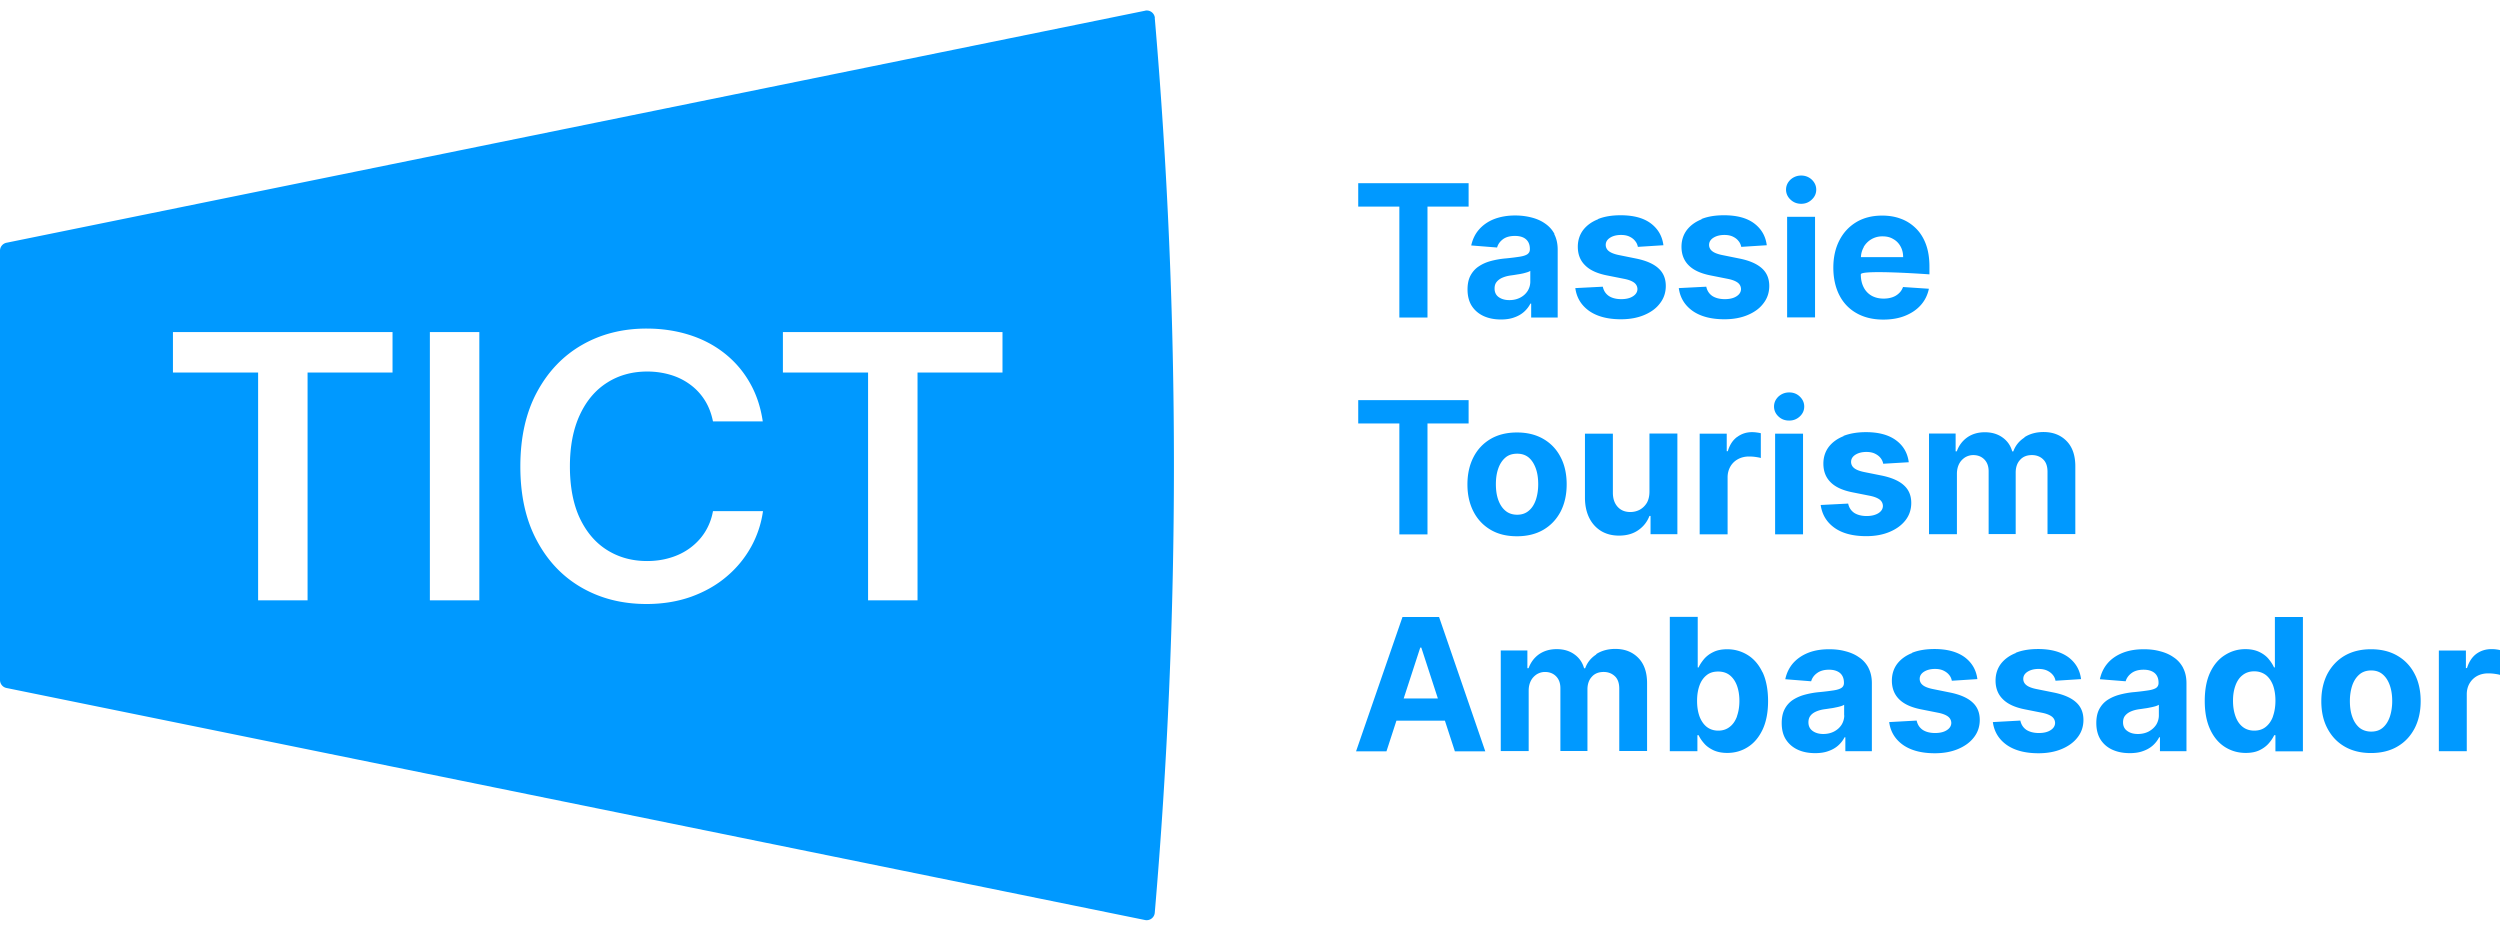 <svg data-name="Layer 1" xmlns="http://www.w3.org/2000/svg" viewBox="0 0 231 86"><path d="M106.71 1.66a.751.751 0 00-.75-.69c-.05 0-.1 0-.15.02L.6 22.43a.75.75 0 00-.6.74v39.66c0 .36.25.67.6.74l105.2 21.44c.44.09.86-.22.9-.67a483.38 483.38 0 000-82.68zM36.27 34.42h-7.85v21.05h-4.57V34.42h-7.87v-3.74h20.29v3.74zm8.02 21.05h-4.57V30.68h4.57v24.79zm25.1-4.92a9.745 9.745 0 01-2.27 2.74c-.93.79-2.02 1.4-3.26 1.85-1.24.44-2.61.67-4.12.67-2.23 0-4.23-.5-5.99-1.51-1.76-1.01-3.14-2.46-4.15-4.36-1.02-1.9-1.52-4.17-1.52-6.84s.51-4.96 1.53-6.86c1.02-1.9 2.41-3.36 4.17-4.37 1.76-1.01 3.75-1.51 5.96-1.51 1.39 0 2.69.19 3.91.57s2.3.94 3.25 1.68c.95.74 1.74 1.64 2.35 2.7.62 1.06 1.03 2.27 1.23 3.63h-4.6c-.15-.74-.4-1.39-.76-1.96-.36-.57-.81-1.05-1.34-1.44-.54-.4-1.14-.7-1.81-.9-.67-.2-1.39-.31-2.16-.31-1.39 0-2.63.34-3.7 1.02-1.08.68-1.92 1.67-2.53 2.98-.61 1.31-.92 2.89-.92 4.77s.31 3.5.92 4.79c.62 1.3 1.46 2.28 2.54 2.95 1.08.67 2.3 1 3.67 1 .76 0 1.48-.1 2.16-.31.67-.2 1.28-.5 1.82-.9s1-.88 1.36-1.45c.36-.57.62-1.22.75-1.95h4.62a9.56 9.56 0 01-1.12 3.34zm23.24-16.13h-7.85v21.05h-4.57V34.42h-7.87v-3.74h20.29v3.74zm32.87-17.49v2.16h3.8v10.25h2.6V19.09h3.8v-2.16h-10.2zm18.14 4.7c-.21-.4-.5-.72-.88-.98-.37-.26-.79-.44-1.27-.56-.47-.12-.97-.18-1.49-.18-.74 0-1.39.12-1.96.34-.57.23-1.02.55-1.38.96-.36.41-.59.9-.72 1.47l2.39.19c.09-.31.27-.56.55-.77.27-.2.64-.3 1.1-.3.44 0 .78.1 1.02.31s.36.51.36.89v.04c0 .19-.08.34-.23.45-.15.1-.39.18-.72.23-.33.05-.77.11-1.31.16-.46.04-.9.12-1.32.23-.42.11-.79.27-1.12.49-.33.21-.59.5-.78.85-.19.35-.28.78-.28 1.3 0 .61.14 1.13.4 1.53.27.41.64.72 1.1.93.47.21 1 .31 1.59.31.46 0 .87-.06 1.22-.19.35-.12.65-.29.9-.51.25-.22.45-.48.6-.77h.07v1.29h2.45v-6.28c0-.55-.11-1.03-.32-1.43zm-2.24 4.38c0 .33-.09.62-.25.88-.17.26-.39.46-.68.61-.29.15-.62.23-1 .23-.4 0-.72-.09-.98-.27-.26-.18-.39-.45-.39-.8 0-.25.06-.45.19-.61.13-.16.3-.29.53-.39.23-.1.49-.17.79-.21.14-.02.3-.04.47-.07.17-.03.34-.05.52-.09.17-.03.33-.08.47-.12.14-.04.25-.09.33-.14v.99zm6.26-5.75c-.59.23-1.05.57-1.38 1-.32.43-.49.95-.49 1.54 0 .7.22 1.27.67 1.71.44.45 1.12.76 2.03.94l1.61.32c.4.08.7.2.9.35.19.15.29.34.3.58 0 .28-.15.51-.42.68-.28.18-.64.26-1.09.26s-.84-.1-1.13-.29c-.29-.2-.48-.48-.56-.86l-2.54.13c.12.89.55 1.59 1.28 2.11.73.51 1.71.77 2.94.77.81 0 1.52-.13 2.14-.39.62-.26 1.11-.61 1.46-1.08.36-.46.54-1 .54-1.61 0-.67-.22-1.21-.67-1.62-.44-.41-1.12-.71-2.02-.9l-1.68-.34c-.43-.09-.73-.22-.91-.37a.705.705 0 01-.27-.56c0-.28.14-.5.41-.67.27-.17.61-.25 1.01-.25.3 0 .56.05.77.15.21.1.39.23.52.4.14.16.22.35.26.55l2.36-.15c-.11-.86-.51-1.53-1.18-2.03-.68-.5-1.6-.74-2.78-.74-.79 0-1.49.11-2.08.35zm9.58 0c-.59.23-1.05.57-1.38 1-.32.43-.49.95-.49 1.54 0 .7.22 1.27.66 1.71.44.45 1.12.76 2.03.94l1.61.32c.4.08.7.2.9.35.19.15.29.34.3.58 0 .28-.15.51-.42.68-.28.18-.64.26-1.09.26s-.84-.1-1.14-.29c-.29-.2-.48-.48-.56-.86l-2.54.13c.12.89.55 1.59 1.28 2.11.73.51 1.71.77 2.94.77.81 0 1.52-.13 2.14-.39.62-.26 1.11-.61 1.46-1.08.36-.46.54-1 .54-1.61 0-.67-.22-1.21-.67-1.62-.45-.41-1.12-.71-2.03-.9l-1.68-.34c-.43-.09-.74-.22-.91-.37a.705.705 0 01-.27-.56c0-.28.14-.5.41-.67.28-.17.61-.25 1.01-.25.3 0 .56.05.77.15.21.1.39.23.52.4.14.16.22.35.26.55l2.36-.15c-.11-.86-.51-1.53-1.18-2.03-.68-.5-1.6-.74-2.78-.74-.79 0-1.49.11-2.08.35zm10.17-3.66c-.27-.25-.6-.38-.98-.38s-.71.13-.99.38c-.27.26-.41.57-.41.92s.14.67.41.92c.27.26.6.39.99.39s.71-.13.98-.39c.28-.26.41-.57.41-.92s-.14-.66-.41-.92zm-2.28 3.43v9.3h2.58v-9.3h-2.58zm13.15 5.31v-.71c0-.79-.11-1.48-.33-2.07-.22-.59-.53-1.08-.93-1.47-.4-.39-.86-.69-1.39-.88-.53-.2-1.1-.29-1.72-.29-.91 0-1.71.2-2.38.6-.68.41-1.2.97-1.57 1.69-.37.72-.56 1.56-.56 2.52s.19 1.83.56 2.55c.37.72.9 1.27 1.59 1.66.69.39 1.51.59 2.47.59.76 0 1.45-.12 2.03-.36.59-.24 1.07-.57 1.44-.99.38-.43.62-.93.74-1.5l-2.39-.16c-.09.24-.21.43-.39.59-.17.16-.37.28-.61.36-.24.08-.5.12-.79.12-.43 0-.8-.09-1.12-.27-.31-.18-.56-.44-.73-.78-.17-.33-.26-.73-.26-1.19s6.34 0 6.34 0zm-6.08-2.51a1.96 1.96 0 011.75-.99c.4 0 .71.08.99.25.29.16.51.39.67.68.16.29.24.61.24.99h-3.9c.01-.33.1-.64.26-.92zm-46.7 14.14v2.16h3.8v10.25h2.6V39.13h3.8v-2.16h-10.2zm18.7 5.27c-.37-.72-.9-1.28-1.59-1.68-.69-.4-1.5-.6-2.44-.6s-1.76.2-2.44.6c-.68.4-1.21.96-1.58 1.68-.37.72-.56 1.56-.56 2.52s.19 1.79.56 2.51c.37.72.9 1.28 1.58 1.68.69.41 1.5.6 2.44.6s1.75-.2 2.44-.6c.68-.4 1.21-.96 1.59-1.68.37-.72.56-1.56.56-2.51s-.18-1.8-.56-2.52zm-2.29 3.95c-.15.43-.36.76-.65 1-.29.25-.65.37-1.07.37s-.8-.12-1.09-.37c-.29-.24-.51-.58-.66-1-.15-.42-.22-.91-.22-1.45s.07-1.02.22-1.45c.15-.43.37-.76.66-1.01.29-.25.66-.36 1.09-.36s.78.12 1.07.36c.29.25.5.59.65 1.01.15.42.22.9.22 1.45s-.08 1.03-.22 1.45zm10.5-6.12v5.34c0 .42-.08.77-.24 1.05-.17.28-.39.49-.66.64-.27.14-.56.21-.87.21-.49 0-.88-.16-1.17-.48-.29-.32-.44-.75-.44-1.3v-5.46h-2.58v5.92c0 .72.14 1.35.4 1.87s.63.92 1.1 1.21c.47.28 1.02.42 1.64.42.7 0 1.29-.16 1.78-.5.48-.33.83-.77 1.04-1.32h.1v1.69h2.48v-9.3h-2.58zm8.09.31c-.4.3-.68.73-.85 1.31h-.1v-1.62h-2.5v9.3h2.58v-5.26c0-.38.09-.71.26-1.01.17-.29.41-.52.71-.68.3-.16.64-.24 1.01-.24.18 0 .37.01.59.04.21.03.38.06.5.1v-2.29c-.11-.03-.24-.05-.39-.07a3.19 3.19 0 00-.42-.03c-.52 0-.98.15-1.38.45zm5.8-3.74c-.27-.26-.6-.38-.98-.38s-.71.13-.99.38c-.27.26-.41.57-.41.92s.14.67.41.92c.27.26.6.38.99.38s.71-.13.98-.38c.28-.26.41-.57.41-.92s-.14-.66-.41-.92zm-2.28 3.43v9.3h2.58v-9.3h-2.58zm6.33.23c-.59.23-1.05.57-1.38 1-.32.43-.49.95-.49 1.54 0 .7.22 1.27.66 1.71.44.45 1.12.76 2.03.94l1.61.32c.4.08.7.2.9.35.19.15.29.34.3.58 0 .28-.15.51-.42.68-.28.17-.64.26-1.09.26s-.84-.1-1.14-.29c-.29-.2-.48-.48-.56-.86l-2.54.13c.13.89.55 1.59 1.28 2.11.73.52 1.71.77 2.94.77.81 0 1.52-.13 2.14-.39.62-.26 1.11-.61 1.47-1.07.36-.46.54-1 .54-1.61 0-.67-.22-1.21-.67-1.62-.44-.41-1.12-.71-2.02-.9l-1.69-.34c-.43-.09-.74-.22-.91-.37a.705.705 0 01-.27-.56c0-.28.14-.5.41-.67.28-.17.61-.25 1.01-.25.3 0 .56.05.77.15.21.1.39.23.52.39.14.17.22.35.26.55l2.36-.14c-.11-.86-.51-1.54-1.18-2.03-.68-.5-1.6-.75-2.78-.75-.79 0-1.49.12-2.08.35zm16.71.13c-.5.32-.84.75-1.03 1.28h-.1c-.15-.54-.45-.97-.9-1.29-.45-.32-.99-.48-1.63-.48s-1.17.16-1.62.47c-.45.32-.78.75-.97 1.29h-.11v-1.64h-2.46v9.3h2.58v-5.59c0-.34.07-.64.2-.9s.32-.45.54-.6c.23-.14.49-.22.77-.22.42 0 .77.14 1.03.41.26.27.39.63.39 1.09v5.8h2.5v-5.68c0-.48.13-.88.4-1.17.26-.3.63-.45 1.1-.45.41 0 .76.13 1.03.39.28.26.41.65.41 1.16v5.75h2.57v-6.26c0-1.01-.27-1.79-.81-2.34-.54-.55-1.25-.83-2.12-.83-.68 0-1.27.16-1.77.48zm-54.09 16.58h-3.38l-4.29 12.41h2.81l.92-2.83h4.48l.92 2.83h2.81l-4.27-12.41zm-3.27 7.53l1.53-4.7h.1l1.53 4.7h-3.15zm17.8-4.07c-.5.32-.84.75-1.03 1.28h-.1c-.15-.54-.45-.97-.9-1.29-.45-.32-.99-.48-1.63-.48s-1.17.16-1.63.47c-.45.32-.77.75-.97 1.29h-.11V60.1h-2.46v9.3h2.58v-5.59c0-.34.07-.64.2-.9s.32-.45.54-.6c.23-.14.48-.22.77-.22.42 0 .77.14 1.03.41.26.27.39.63.39 1.09v5.8h2.5v-5.68c0-.48.13-.88.4-1.17.26-.3.63-.45 1.1-.45.41 0 .75.13 1.03.39s.41.65.41 1.16v5.75h2.57v-6.26c0-1.01-.27-1.79-.81-2.34-.54-.55-1.25-.83-2.12-.83-.68 0-1.27.16-1.77.48zm15.35 1.64c-.34-.71-.8-1.24-1.37-1.59-.57-.35-1.2-.53-1.88-.53-.52 0-.96.09-1.31.27-.35.17-.63.39-.85.65-.21.26-.38.51-.49.76h-.08V57h-2.58v12.41h2.55v-1.48h.11c.12.26.29.51.51.76.22.26.51.46.86.63.35.16.77.25 1.27.25.71 0 1.35-.18 1.92-.55.57-.36 1.02-.9 1.36-1.62.33-.71.5-1.59.5-2.62s-.17-1.95-.51-2.67zm-2.35 4.08c-.15.41-.37.74-.67.97-.29.23-.64.35-1.06.35s-.77-.12-1.06-.34c-.29-.23-.51-.55-.67-.96-.15-.41-.23-.89-.23-1.45s.08-1.03.23-1.44c.15-.41.38-.72.66-.94.29-.23.64-.33 1.06-.33s.78.11 1.07.34c.29.23.51.55.66.95.15.41.23.88.23 1.42s-.08 1.02-.23 1.43zm12.15-4.48c-.21-.4-.5-.73-.88-.98-.37-.26-.79-.44-1.27-.56-.47-.13-.97-.18-1.49-.18-.74 0-1.39.11-1.96.34-.56.23-1.02.55-1.38.96-.35.41-.59.9-.71 1.47l2.39.19c.09-.31.27-.56.55-.76.27-.2.64-.31 1.1-.31.44 0 .78.11 1.02.31.24.21.36.51.36.89v.03c0 .2-.08.35-.23.45-.15.1-.39.18-.72.23-.33.05-.77.11-1.31.16-.46.04-.9.12-1.32.23-.42.11-.79.27-1.12.48-.32.21-.59.5-.77.85-.19.35-.28.79-.28 1.3 0 .62.13 1.13.4 1.54.27.41.64.72 1.1.93.46.21 1 .31 1.59.31.46 0 .87-.06 1.22-.19.35-.12.65-.29.9-.51.25-.22.45-.48.6-.77h.07v1.29h2.45v-6.28c0-.56-.11-1.03-.32-1.43zm-2.24 4.38c0 .32-.09.62-.25.88-.17.26-.39.46-.69.62-.29.15-.62.23-1 .23s-.72-.09-.98-.28-.39-.45-.39-.8c0-.24.06-.45.19-.61.12-.16.3-.29.53-.39.23-.1.49-.17.79-.21.14-.02.3-.04.47-.07.18-.02.35-.05.52-.09.17-.03.33-.07.47-.11.14-.04.25-.09.33-.14v.99zm6.27-5.75c-.59.23-1.05.57-1.38 1-.32.43-.49.95-.49 1.55 0 .69.22 1.27.66 1.71.44.45 1.12.76 2.02.94l1.61.32c.4.08.7.2.9.35.19.15.29.34.3.58 0 .28-.15.51-.42.68-.28.18-.64.26-1.09.26s-.84-.1-1.13-.29c-.29-.2-.48-.48-.56-.86l-2.54.14c.12.89.55 1.59 1.28 2.11.73.51 1.71.77 2.94.77.81 0 1.52-.13 2.14-.39.62-.26 1.11-.61 1.47-1.08.36-.46.54-1 .54-1.61 0-.67-.22-1.21-.67-1.62-.44-.41-1.12-.71-2.02-.9l-1.68-.34c-.43-.09-.74-.22-.91-.37a.705.705 0 01-.27-.56c0-.28.14-.5.41-.67.28-.17.61-.25 1.01-.25.3 0 .56.05.77.15.21.1.39.23.52.39.14.16.22.35.26.55l2.36-.15c-.11-.86-.51-1.53-1.18-2.03-.68-.49-1.6-.75-2.78-.75-.79 0-1.49.11-2.08.35zm9.58 0c-.59.23-1.05.57-1.38 1-.32.43-.49.95-.49 1.55 0 .69.22 1.27.67 1.71.44.45 1.12.76 2.02.94l1.61.32c.4.08.7.2.9.35.19.15.29.34.3.58 0 .28-.15.51-.42.68-.28.18-.64.26-1.09.26s-.84-.1-1.14-.29c-.29-.2-.48-.48-.56-.86l-2.54.14c.12.89.55 1.59 1.28 2.11.73.51 1.71.77 2.94.77.81 0 1.52-.13 2.14-.39.62-.26 1.11-.61 1.47-1.08.36-.46.54-1 .54-1.61 0-.67-.22-1.21-.67-1.62-.44-.41-1.12-.71-2.02-.9l-1.69-.34c-.43-.09-.74-.22-.91-.37a.705.705 0 01-.27-.56c0-.28.14-.5.41-.67.28-.17.61-.25 1.01-.25.3 0 .56.05.78.15.21.1.39.23.52.39.14.16.22.35.26.55l2.36-.15c-.11-.86-.51-1.53-1.18-2.03-.68-.49-1.6-.75-2.78-.75-.79 0-1.49.11-2.08.35zm15.46 1.37c-.21-.4-.5-.73-.88-.98-.37-.26-.79-.44-1.27-.56-.47-.13-.97-.18-1.49-.18-.74 0-1.39.11-1.96.34-.57.23-1.03.55-1.38.96-.35.41-.59.9-.71 1.47l2.38.19c.09-.31.28-.56.55-.76.27-.2.64-.31 1.11-.31.44 0 .78.11 1.02.31.24.21.36.51.36.89v.03c0 .2-.08.35-.22.45-.15.1-.39.18-.72.23-.33.05-.77.11-1.31.16-.46.04-.9.12-1.32.23-.42.11-.79.27-1.12.48-.33.21-.59.5-.78.85-.19.35-.28.79-.28 1.3 0 .62.14 1.13.4 1.54.27.41.63.72 1.1.93s1 .31 1.59.31c.46 0 .87-.06 1.22-.19.35-.12.65-.29.9-.51.25-.22.45-.48.6-.77h.07v1.29h2.45v-6.28c0-.56-.11-1.03-.32-1.43zm-2.24 4.38c0 .32-.09.62-.25.88-.17.26-.4.46-.69.62-.29.15-.62.23-1 .23-.4 0-.72-.09-.98-.28-.26-.18-.39-.45-.39-.8 0-.24.06-.45.19-.61.13-.16.3-.29.53-.39.23-.1.49-.17.79-.21.14-.02.3-.04.48-.07.17-.02.34-.05.52-.09.17-.03.33-.07.47-.11.14-.04.25-.09.33-.14v.99zM210.2 57v4.67h-.08c-.11-.25-.27-.5-.49-.77-.21-.26-.5-.48-.85-.65-.35-.17-.78-.27-1.3-.27-.69 0-1.31.18-1.88.54-.57.35-1.03.88-1.37 1.59-.34.71-.51 1.6-.51 2.66s.17 1.91.5 2.63c.33.71.78 1.25 1.36 1.62.57.36 1.21.55 1.92.55.5 0 .93-.08 1.28-.25.35-.17.63-.38.85-.63.22-.25.39-.51.51-.76h.11v1.49h2.54V57.01h-2.57zm-.18 9.21c-.15.41-.38.73-.67.96-.29.23-.64.34-1.06.34s-.78-.12-1.07-.35c-.29-.23-.51-.55-.66-.97-.15-.42-.23-.89-.23-1.44s.08-1.01.23-1.42c.15-.41.37-.73.66-.95.29-.23.65-.35 1.07-.35s.77.12 1.06.33c.29.22.51.54.67.94.15.41.23.89.23 1.44s-.08 1.04-.23 1.45zm13.09-3.94c-.37-.72-.9-1.28-1.59-1.68-.68-.4-1.5-.6-2.44-.6s-1.75.2-2.44.6c-.68.4-1.21.97-1.59 1.68-.37.72-.56 1.56-.56 2.52s.18 1.79.56 2.51c.38.72.9 1.28 1.59 1.68.69.4 1.5.6 2.44.6s1.76-.2 2.44-.6c.69-.4 1.21-.96 1.59-1.68.37-.72.56-1.56.56-2.51s-.18-1.8-.56-2.52zm-2.29 3.96c-.15.43-.36.76-.65 1.01-.29.25-.65.36-1.07.36s-.79-.12-1.09-.36c-.29-.25-.51-.58-.66-1.01-.15-.42-.22-.91-.22-1.45s.08-1.03.22-1.45c.15-.43.37-.76.66-1.01.29-.25.66-.37 1.09-.37s.78.12 1.07.37c.29.25.5.58.65 1.01.15.43.22.91.22 1.45s-.08 1.03-.22 1.45zm7.99-5.81c-.4.3-.68.74-.86 1.31h-.1v-1.62h-2.5v9.3h2.58v-5.26c0-.38.09-.72.26-1.01.17-.29.41-.52.7-.68.3-.16.64-.24 1.02-.24.18 0 .37.01.59.04.21.03.38.06.5.1v-2.29c-.11-.03-.24-.05-.39-.07-.15-.02-.29-.02-.42-.02-.52 0-.98.15-1.38.44z" fill="#09f"/></svg>